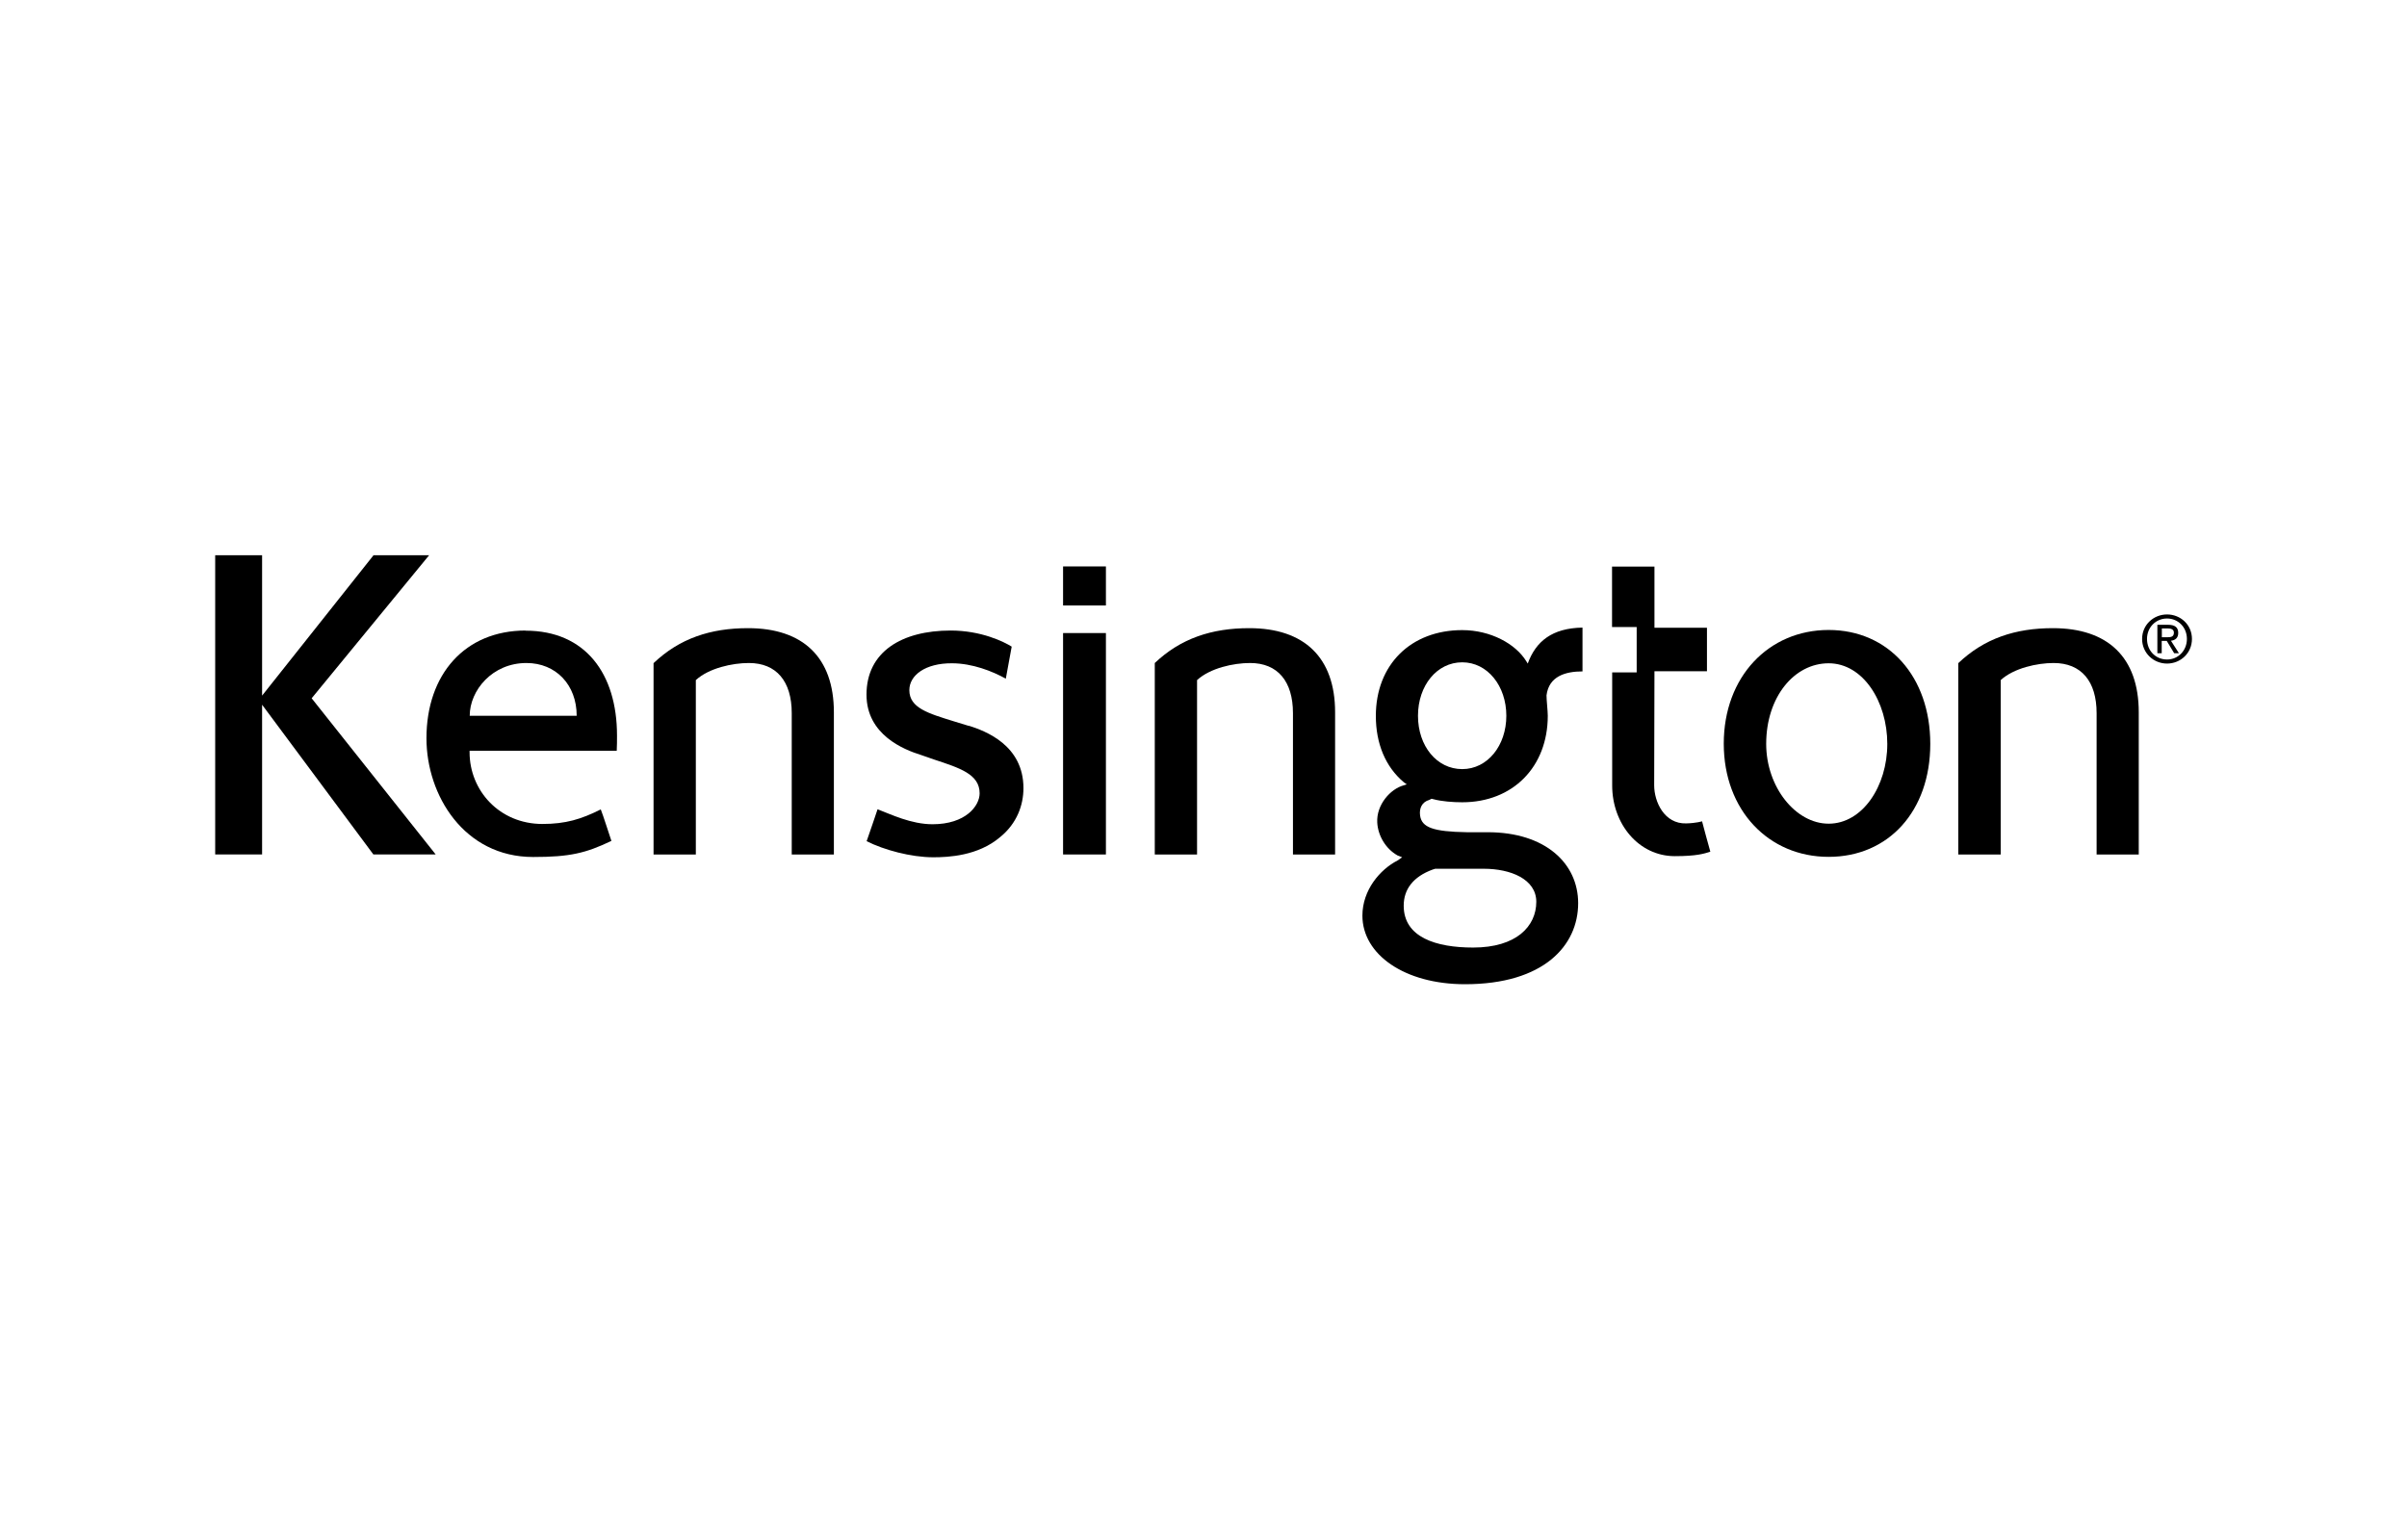 <?xml version="1.0" encoding="UTF-8"?>
<svg id="Capa_1" data-name="Capa 1" xmlns="http://www.w3.org/2000/svg" viewBox="0 0 171.92 110">
  <defs>
    <style>
      .cls-1 {
        stroke-width: 0px;
      }
    </style>
  </defs>
  <path class="cls-1" d="m153.35,45.65c0-.83.63-1.46,1.43-1.46s1.42.63,1.42,1.46-.62,1.47-1.42,1.47-1.43-.62-1.43-1.47Zm1.43,1.76c.96,0,1.78-.74,1.78-1.76s-.82-1.75-1.78-1.75-1.78.74-1.78,1.75.82,1.76,1.78,1.76Zm-.37-1.62h.35l.53.88h.34l-.57-.89c.3-.04.52-.19.52-.56,0-.4-.24-.58-.72-.58h-.77v2.03h.31v-.88Zm0-.26v-.63h.42c.21,0,.44.05.44.3,0,.31-.23.33-.49.33h-.37Z"/>
  <g>
    <polyline class="cls-1" points="26.67 61.05 18.72 50.35 18.72 61.05 15.37 61.05 15.37 39.67 18.72 39.67 18.72 49.7 26.68 39.67 30.65 39.67 22.26 49.89 31.12 61.05 26.67 61.05"/>
    <path class="cls-1" d="m75.93,45.23v15.82h3.06v-15.82h-3.06"/>
    <path class="cls-1" d="m75.93,40.47v2.79h3.06v-2.79h-3.06"/>
    <path class="cls-1" d="m130.61,45.01c4.28,0,7.26,3.34,7.26,8.14s-2.98,8.07-7.26,8.07-7.49-3.32-7.49-8.09,3.2-8.12,7.49-8.12m0,13.84c2.42,0,4.19-2.68,4.19-5.7s-1.73-5.76-4.19-5.76-4.46,2.41-4.46,5.76c0,3.08,2.1,5.7,4.46,5.7Z"/>
    <path class="cls-1" d="m46.68,47.38v13.67h3.02v-12.46c.94-.86,2.61-1.22,3.79-1.22,1.97,0,3.06,1.31,3.06,3.58v10.1s3.01,0,3.01,0v-10.16c0-3.92-2.2-6.01-6.13-6.01-2.68,0-4.89.73-6.75,2.5"/>
    <path class="cls-1" d="m139.87,47.38v13.67h3.03v-12.46c.94-.86,2.61-1.22,3.78-1.22,1.98,0,3.07,1.31,3.07,3.58v10.1h3.01v-10.16c0-3.92-2.2-6.01-6.13-6.01-2.68,0-4.9.73-6.76,2.5"/>
    <path class="cls-1" d="m82.48,47.38v13.67h3.02v-12.46c.94-.86,2.6-1.22,3.79-1.22,1.97,0,3.06,1.31,3.06,3.58v10.1h3.01v-10.16c0-3.92-2.21-6.01-6.13-6.01-2.68,0-4.9.73-6.76,2.5"/>
    <path class="cls-1" d="m115.14,40.47v4.33s1.76,0,1.76,0v3.24h-1.75v8.08c0,2.75,1.9,5.05,4.47,5.05,1.57,0,2.11-.18,2.54-.32-.07-.21-.59-2.17-.59-2.17,0,0-.39.13-1.13.15-1.57.05-2.29-1.55-2.29-2.72l.02-8.15h3.75v-3.11h-3.75v-4.37h-3.03"/>
    <path class="cls-1" d="m37.54,45.06c4.27,0,6.53,3.08,6.53,7.49,0,.31,0,.78-.02,1.09h-10.51v.11c0,2.73,2.13,5.12,5.2,5.12,1.67,0,2.77-.34,4.17-1.04.17.42.62,1.85.76,2.25-1.84.88-2.98,1.15-5.59,1.15-4.92,0-7.62-4.4-7.62-8.48,0-4.57,2.75-7.7,7.08-7.7m-3.99,6.09h7.64c0-2.21-1.48-3.77-3.59-3.77-2.44,0-4.05,1.96-4.05,3.77Z"/>
    <path class="cls-1" d="m113.03,44.84v3.13c-1.21,0-2.4.34-2.57,1.71,0,.36.09,1.12.09,1.46,0,3.64-2.48,6.18-6.11,6.18-.66,0-1.47-.06-2.06-.22l-.13-.03-.16.08c-.53.15-.73.6-.66,1.12.12.85.93,1.15,3.34,1.19h1.49c4.12,0,6.46,2.23,6.46,5.07,0,3.03-2.46,5.79-8.08,5.79-4.33,0-7.33-2.13-7.33-4.9,0-1.83,1.26-3.3,2.51-3.94l.33-.23-.33-.13c-.87-.49-1.4-1.44-1.45-2.35-.07-1.28.95-2.41,1.89-2.66l.22-.07-.2-.14c-1.34-1.12-2.01-2.8-2.01-4.75,0-3.66,2.5-6.13,6.17-6.13,2.01,0,3.81.97,4.58,2.23,0,0,.05.08.1.16.58-1.6,1.75-2.53,3.9-2.57m-8.58,10.11c1.81,0,3.15-1.68,3.15-3.81s-1.34-3.82-3.15-3.82-3.16,1.66-3.16,3.82,1.34,3.81,3.16,3.81Zm.78,12.75c3.09,0,4.51-1.52,4.51-3.27,0-1.62-1.84-2.36-3.74-2.36h-3.48s-.19.06-.19.06c-1.38.51-2.06,1.4-2.06,2.58,0,2.26,2.31,2.99,4.96,2.99Z"/>
    <path class="cls-1" d="m69.2,51.85c1.19.38,3.9,1.39,3.9,4.46,0,1.19-.45,2.52-1.68,3.51-1.57,1.33-3.68,1.43-4.76,1.43-1.6,0-3.54-.53-4.76-1.15.11-.29.78-2.28.78-2.28.95.36,2.39,1.07,3.93,1.07,2.35,0,3.36-1.3,3.36-2.21,0-1.37-1.43-1.81-3.24-2.41l-.95-.33c-1.22-.38-3.89-1.44-3.89-4.31,0-3.07,2.53-4.58,6.01-4.58,2.2,0,3.82.81,4.36,1.15l-.42,2.29c-.95-.53-2.39-1.1-3.85-1.1-1.89-.01-3.04.85-3.04,1.92,0,1.27,1.35,1.66,3.19,2.23l1.08.33"/>
  </g>
</svg>